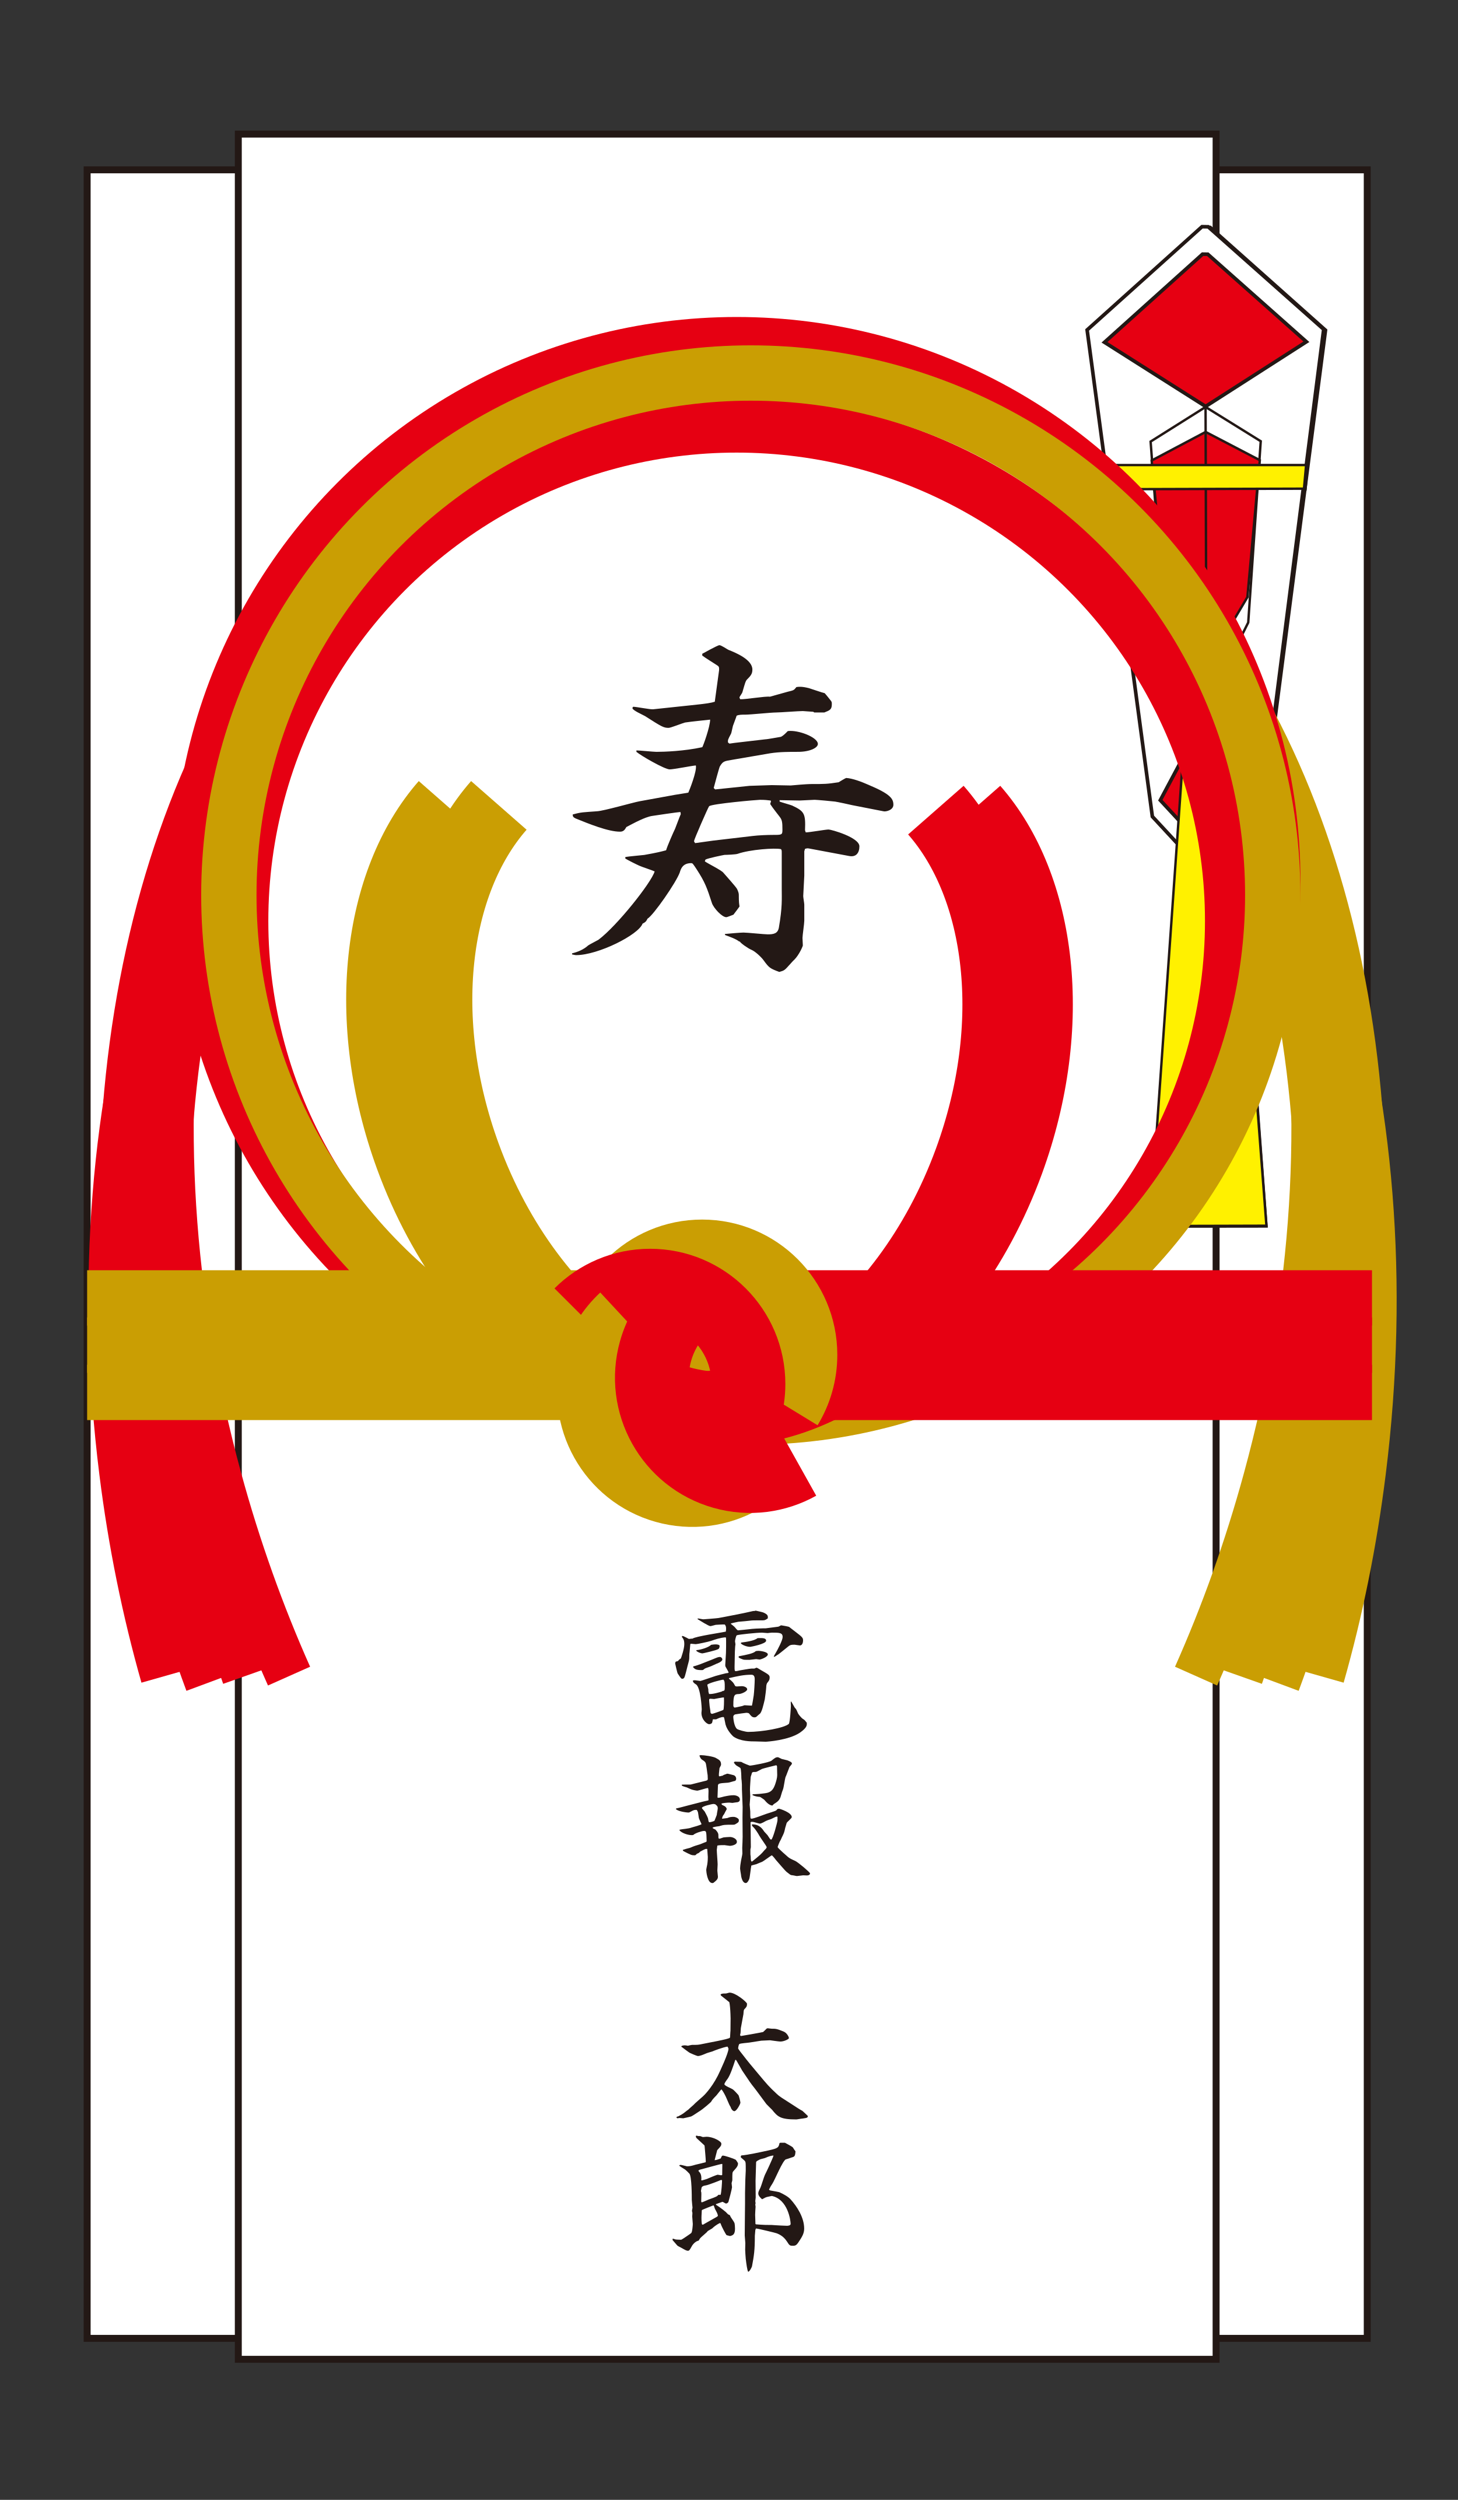<?xml version="1.0" encoding="utf-8"?>
<!-- Generator: Adobe Illustrator 15.0.2, SVG Export Plug-In . SVG Version: 6.00 Build 0)  -->
<!DOCTYPE svg PUBLIC "-//W3C//DTD SVG 1.1//EN" "http://www.w3.org/Graphics/SVG/1.1/DTD/svg11.dtd">
<svg version="1.1" id="レイヤー_1" xmlns="http://www.w3.org/2000/svg" xmlns:xlink="http://www.w3.org/1999/xlink" x="0px"
	 y="0px" width="105px" height="180px" viewBox="0 0 105 180" enable-background="new 0 0 105 180" xml:space="preserve">
<rect x="0" y="0" width="105" height="180" fill="#333333" stroke="none"/>
<g>
	<g>
		<g>
			<g>
				
					<linearGradient id="SVGID_1_" gradientUnits="userSpaceOnUse" x1="108.871" y1="-72.873" x2="108.871" y2="83.271" gradientTransform="matrix(1 0 0 -1 -56.5 95.5)">
					<stop  offset="0" style="stop-color:#FFFFFF"/>
					<stop  offset="1" style="stop-color:#FFFFFF"/>
					<stop  offset="1" style="stop-color:#000000"/>
				</linearGradient>
				<rect x="6.276" y="12.229" fill="url(#SVGID_1_)" stroke="#231815" stroke-width="0.5" width="92.188" height="156.144"/>
				
					<linearGradient id="SVGID_2_" gradientUnits="userSpaceOnUse" x1="108.871" y1="-74.38" x2="108.871" y2="85.845" gradientTransform="matrix(1 0 0 -1 -56.5 95.5)">
					<stop  offset="0" style="stop-color:#FFFFFF"/>
					<stop  offset="1" style="stop-color:#FFFFFF"/>
					<stop  offset="1" style="stop-color:#000000"/>
				</linearGradient>
				<rect x="17.162" y="9.655" fill="url(#SVGID_2_)" stroke="#231815" stroke-width="0.5" width="70.417" height="160.226"/>
			</g>
			<g>
				<g>
					<g>
						
							<linearGradient id="SVGID_3_" gradientUnits="userSpaceOnUse" x1="-868.636" y1="103.676" x2="-868.636" y2="150.249" gradientTransform="matrix(-1 0.001 -0.001 -1 -781.541 167.573)">
							<stop  offset="0" style="stop-color:#FFFFFF"/>
							<stop  offset="1" style="stop-color:#FFFFFF"/>
							<stop  offset="1" style="stop-color:#000000"/>
						</linearGradient>
						<polygon fill="url(#SVGID_3_)" stroke="#231815" stroke-width="0.26" points="86.843,62.936 83.05,58.832 78.421,23.791 
							86.71,16.37 87.148,16.376 95.456,23.778 90.902,58.83 87.119,62.943 						"/>
						<polygon fill="#E60012" stroke="#231815" stroke-width="0.26" points="90.326,57.658 87.098,61.169 86.859,61.163 
							83.625,57.661 86.913,51.521 						"/>
						<polygon fill="#E60012" stroke="#231815" stroke-width="0.26" points="94.209,24.671 87.119,18.352 86.745,18.347 
							79.67,24.681 86.941,29.312 						"/>
						<polygon fill="#FFF100" stroke="#231815" stroke-width="0.173" points="88.716,54.785 87.122,51.116 87.121,50.449 
							86.977,50.784 86.832,50.451 86.832,51.116 85.247,54.789 82.827,88.322 86.873,88.318 87.163,88.318 91.211,88.313 						"/>
						<g>
							<polygon fill="#FFFFFF" stroke="#231815" stroke-width="0.173" points="86.872,29.393 82.977,31.836 83.932,44.883 
								86.896,50.766 87.031,50.766 89.98,44.876 90.907,31.827 87.007,29.393 							"/>
							<polygon fill="#E60012" stroke="#231815" stroke-width="0.173" points="86.875,31.186 83.05,33.2 83.982,43.057 
								86.893,47.92 87.025,47.92 89.925,43.051 90.838,33.191 87.007,31.186 							"/>
							<line fill="none" stroke="#231815" stroke-width="0.26" x1="86.939" y1="29.393" x2="86.963" y2="50.766"/>
						</g>
						<polygon fill="#FFF100" stroke="#231815" stroke-width="0.173" points="94.016,35.246 79.889,35.262 79.66,33.521 
							94.171,33.546 						"/>
					</g>
					<g>
						
							<linearGradient id="SVGID_4_" gradientUnits="userSpaceOnUse" x1="2.319" y1="140.975" x2="6.844" y2="140.975" gradientTransform="matrix(1 -0.001 -0.001 -1 82.509 166.75)">
							<stop  offset="0" style="stop-color:#FFFFFF"/>
							<stop  offset="1" style="stop-color:#FFFFFF"/>
							<stop  offset="1" style="stop-color:#000000"/>
						</linearGradient>
						
							<polyline fill="url(#SVGID_4_)" stroke="#231815" stroke-width="0.26" stroke-linecap="round" stroke-linejoin="round" points="
							89.193,22.038 87.002,29.5 84.669,22.042 						"/>
						
							<line fill="none" stroke="#231815" stroke-width="0.26" stroke-linecap="round" stroke-linejoin="round" x1="86.889" y1="22.195" x2="87.078" y2="29.129"/>
						
							<line fill="none" stroke="#231815" stroke-width="0.26" stroke-linecap="round" stroke-linejoin="round" x1="88.214" y1="22.147" x2="87.262" y2="28.962"/>
						
							<line fill="none" stroke="#231815" stroke-width="0.26" stroke-linecap="round" stroke-linejoin="round" x1="85.562" y1="22.288" x2="87.123" y2="28.504"/>
					</g>
				</g>
				<g>
					
						<linearGradient id="SVGID_5_" gradientUnits="userSpaceOnUse" x1="-868.392" y1="103.541" x2="-868.392" y2="150.115" gradientTransform="matrix(-1 0.003 -0.003 -1 -781.154 169.042)">
						<stop  offset="0" style="stop-color:#FFFFFF"/>
						<stop  offset="1" style="stop-color:#FFFFFF"/>
						<stop  offset="1" style="stop-color:#000000"/>
					</linearGradient>
					<polygon fill="url(#SVGID_5_)" stroke="#231815" stroke-width="0.26" points="86.788,62.889 82.988,58.792 78.291,23.759 
						86.566,16.322 87.007,16.329 95.327,23.715 90.84,58.774 87.066,62.895 					"/>
					<polygon fill="#E60012" stroke="#231815" stroke-width="0.26" points="90.262,57.604 87.041,61.122 86.802,61.116 
						83.561,57.62 86.838,51.475 					"/>
					<polygon fill="#E60012" stroke="#231815" stroke-width="0.26" points="94.082,24.609 86.979,18.305 86.604,18.3 
						79.542,24.647 86.822,29.265 					"/>
					<polygon fill="#FFF100" stroke="#231815" stroke-width="0.173" points="88.646,54.734 87.044,51.069 87.044,50.402 
						86.898,50.737 86.754,50.403 86.756,51.07 85.178,54.742 82.82,88.282 86.868,88.269 87.156,88.269 91.203,88.258 					"/>
					<g>
						<polygon fill="#FFFFFF" stroke="#231815" stroke-width="0.173" points="86.753,29.347 82.863,31.795 83.844,44.841 
							86.816,50.718 86.952,50.718 89.893,44.823 90.794,31.771 86.889,29.347 						"/>
						<polygon fill="#E60012" stroke="#231815" stroke-width="0.173" points="86.759,31.137 82.938,33.159 83.893,43.015 
							86.811,47.872 86.941,47.872 89.832,42.999 90.727,33.136 86.893,31.137 						"/>
						<line fill="none" stroke="#231815" stroke-width="0.173" x1="86.82" y1="29.345" x2="86.885" y2="50.718"/>
					</g>
					<polygon fill="#FFF100" stroke="#231815" stroke-width="0.173" points="93.908,35.187 79.779,35.228 79.55,33.487 
						94.061,33.486 					"/>
				</g>
			</g>
			<g>
				<path fill="none" stroke="#E60012" stroke-width="3.321" d="M11.784,120.707c-1.333-4.693-2.343-9.627-2.981-14.74
					C5.387,78.641,13.505,53.732,28.077,41.18"/>
				<path fill="none" stroke="#E60012" stroke-width="3.321" d="M17.638,120.691c-1.626-4.602-2.945-9.459-3.905-14.524
					C8.601,79.112,15.132,53.74,28.882,40.294"/>
				<path fill="none" stroke="#E60012" stroke-width="3.321" d="M14.982,121.169c-1.701-4.573-3.099-9.41-4.143-14.457
					C5.264,79.744,11.378,54.268,24.906,40.6"/>
				<path fill="none" stroke="#E60012" stroke-width="3.321" d="M20.816,120.688c-1.986-4.457-3.686-9.194-5.045-14.166
					C8.505,79.957,13,54.148,25.639,39.652"/>
			</g>
			<g>
				<path fill="none" stroke="#CA9E03" stroke-width="3.321" d="M95.167,120.707c1.333-4.693,2.342-9.627,2.979-14.74
					c3.416-27.326-4.701-52.235-19.272-64.787"/>
				<path fill="none" stroke="#CA9E03" stroke-width="3.321" d="M89.312,120.691c1.627-4.602,2.945-9.459,3.904-14.524
					c5.133-27.055-1.398-52.427-15.148-65.873"/>
				<path fill="none" stroke="#CA9E03" stroke-width="3.321" d="M91.969,121.169c1.701-4.573,3.1-9.41,4.143-14.457
					c5.576-26.968-0.537-52.444-14.065-66.112"/>
				<path fill="none" stroke="#CA9E03" stroke-width="3.321" d="M86.137,120.688c1.984-4.457,3.687-9.194,5.045-14.166
					c7.264-26.563,2.77-52.374-9.869-66.87"/>
			</g>
			
				<circle fill="none" stroke="#E60012" stroke-width="3.985" stroke-linecap="round" stroke-linejoin="round" cx="53.051" cy="66.317" r="35.72"/>
			
				<circle fill="none" stroke="#E60012" stroke-width="3.985" stroke-linecap="round" stroke-linejoin="round" cx="53.05" cy="63.427" r="38.61"/>
			
				<circle fill="none" stroke="#CA9E03" stroke-width="3.985" stroke-linecap="round" stroke-linejoin="round" cx="54.07" cy="64.448" r="37.589"/>
			<g>
				<line fill="none" stroke="#E60012" stroke-width="3.985" x1="52.54" y1="100.26" x2="98.805" y2="100.26"/>
				<line fill="none" stroke="#CA9E03" stroke-width="3.985" x1="6.275" y1="100.26" x2="52.54" y2="100.26"/>
				<line fill="none" stroke="#E60012" stroke-width="3.985" x1="52.199" y1="96.857" x2="98.805" y2="96.857"/>
				<line fill="none" stroke="#CA9E03" stroke-width="3.985" x1="6.275" y1="96.857" x2="52.199" y2="96.857"/>
				<line fill="none" stroke="#E60012" stroke-width="3.985" x1="51.859" y1="93.456" x2="98.805" y2="93.456"/>
				<line fill="none" stroke="#CA9E03" stroke-width="3.985" x1="6.275" y1="93.456" x2="51.859" y2="93.456"/>
			</g>
			<path fill="none" stroke="#CA9E03" stroke-width="5.314" stroke-linejoin="round" d="M54.193,100.372
				c-8.91,3.256-19.898-4.401-24.543-17.109c-3.582-9.802-2.341-19.743,2.506-25.271"/>
			<path fill="none" stroke="#CA9E03" stroke-width="5.314" stroke-linejoin="round" d="M57.963,100.372
				c-8.911,3.256-19.899-4.401-24.543-17.109c-3.582-9.802-2.341-19.743,2.505-25.271"/>
			<path fill="none" stroke="#E60012" stroke-width="5.314" stroke-linejoin="round" d="M47.999,100.712
				c8.911,3.256,19.899-4.403,24.544-17.108c3.581-9.802,2.341-19.743-2.506-25.271"/>
			<path fill="none" stroke="#E60012" stroke-width="5.314" stroke-linejoin="round" d="M45.361,100.712
				c8.911,3.256,19.898-4.403,24.543-17.108c3.582-9.802,2.342-19.743-2.506-25.271"/>
			<path fill="none" stroke="#CA9E03" stroke-width="5.314" d="M45.556,92.544c1.281-1.28,3.052-2.073,5.007-2.073
				c3.91,0,7.08,3.169,7.08,7.081c0,1.353-0.377,2.614-1.033,3.688"/>
			<path fill="none" stroke="#E60012" stroke-width="5.314" stroke-linejoin="round" d="M41.813,94.648
				c1.28-1.281,3.051-2.073,5.006-2.073c3.911,0,7.082,3.17,7.082,7.081c0,1.35-0.379,2.613-1.034,3.688"/>
			<path fill="none" stroke="#CA9E03" stroke-width="5.314" d="M53.311,106.387c-1.582,0.885-3.5,1.164-5.381,0.635
				c-3.763-1.062-5.952-4.978-4.889-8.739c0.366-1.302,1.074-2.411,1.997-3.269"/>
			<path fill="none" stroke="#E60012" stroke-width="5.314" stroke-linejoin="round" d="M57.484,105.379
				c-1.582,0.885-3.5,1.167-5.382,0.635c-3.764-1.062-5.952-4.977-4.889-8.738c0.366-1.301,1.074-2.414,1.998-3.27"/>
			<g>
				<path fill="#231815" d="M41.192,68.647c0.438-0.104,0.851-0.284,1.16-0.567c0.103-0.077,0.618-0.335,0.747-0.412
					c1.341-1.005,3.814-4.124,4.047-4.922c-0.155-0.078-0.954-0.335-1.108-0.413c-0.232-0.103-0.851-0.412-1.005-0.515v-0.104
					c0.206-0.051,1.185-0.128,1.365-0.154c0.877-0.155,1.186-0.232,1.572-0.335c0.077-0.284,0.541-1.34,0.645-1.546
					c0.077-0.181,0.335-0.902,0.412-1.057l-0.025-0.155c-0.129,0-1.882,0.258-2.036,0.284c-0.516,0.077-1.314,0.515-1.855,0.799
					c-0.129,0.232-0.232,0.335-0.464,0.335c-0.851,0-2.242-0.567-3.196-0.954c-0.154-0.077-0.206-0.129-0.206-0.284
					c0.645-0.18,0.747-0.154,1.753-0.232c0.489-0.025,2.628-0.644,3.066-0.721l2.552-0.464c0.154-0.026,0.824-0.129,0.953-0.155
					c0.052-0.103,0.645-1.572,0.541-1.959c-0.309,0.026-1.598,0.284-1.881,0.284c-0.361,0-2.062-0.979-2.396-1.263v-0.103
					c0.231,0,1.236,0.103,1.443,0.103c0.566,0,2.01-0.052,3.299-0.335c0.051-0.052,0.566-1.469,0.566-1.985
					c-0.438,0.052-1.288,0.129-1.804,0.207c-0.206,0.051-1.031,0.386-1.186,0.386c-0.361,0-0.49-0.077-1.701-0.85
					c-0.129-0.078-0.902-0.413-0.902-0.567c0-0.025,0-0.051,0.052-0.103c0.232,0,1.237,0.207,1.443,0.181l2.681-0.284
					c1.263-0.129,1.494-0.18,1.752-0.258l0.31-2.268c0-0.078,0.025-0.232-0.077-0.31c-0.181-0.129-0.979-0.618-1.134-0.747v-0.129
					c0.051-0.026,1.107-0.619,1.236-0.619s0.541,0.284,0.645,0.335c0.593,0.232,1.728,0.722,1.728,1.417
					c0,0.309-0.104,0.438-0.412,0.748c-0.078,0.103-0.104,0.18-0.311,0.902c-0.025,0.077-0.206,0.309-0.206,0.361
					c0,0.026,0.026,0.077,0.052,0.129c0.336,0.026,1.83-0.232,2.139-0.181c0.104-0.025,1.213-0.335,1.289-0.36
					c0.438-0.104,0.438-0.104,0.619-0.335c0.181-0.025,0.387-0.051,0.901,0.078c0.181,0.051,0.979,0.335,1.134,0.361
					c0.077,0.077,0.387,0.464,0.465,0.567c0.051,0.077,0.051,0.129,0.051,0.232c0,0.387-0.153,0.438-0.541,0.593h-0.721
					l-0.078-0.052c-0.129,0-0.67-0.051-0.748-0.051c-0.309,0-1.648,0.103-1.933,0.103c-0.36,0-1.829,0.155-2.19,0.155
					c-0.258,0-0.489,0-0.645,0.077c-0.052,0.18-0.077,0.206-0.232,0.644c-0.051,0.078-0.128,0.593-0.18,0.67
					c-0.206,0.386-0.232,0.438-0.206,0.618l0.103,0.078l0.361-0.052l2.216-0.258c0.154,0,0.953-0.154,1.134-0.18
					c0.181-0.103,0.231-0.155,0.489-0.413c0.723-0.103,2.166,0.438,2.166,0.928c0,0.283-0.594,0.567-1.418,0.567
					c-0.67,0-1.34,0-2.01,0.103l-2.707,0.464c-0.619,0.103-0.696,0.103-0.928,0.49c-0.052,0.103-0.413,1.443-0.438,1.546
					l0.104,0.103l2.475-0.258c0.104,0,1.521-0.052,1.598-0.052c0.232,0,1.16,0.026,1.365,0.026c0.232-0.026,1.211-0.103,1.418-0.103
					c1.057,0,1.186,0,2.035-0.129c0.129-0.077,0.465-0.283,0.543-0.309c0.463,0.026,1.133,0.283,1.598,0.49
					c1.598,0.67,1.804,1.005,1.804,1.443c0,0.387-0.565,0.516-0.722,0.464l-2.242-0.438c-0.206-0.051-1.057-0.232-1.236-0.258
					c-0.181-0.025-1.341-0.129-1.47-0.129c-0.103,0-0.979,0.052-1.082,0.052c-0.231,0-1.237-0.026-1.442-0.026v0.103
					c0.129,0.052,0.772,0.232,0.901,0.284c0.876,0.412,0.979,0.567,0.929,1.778l0.051,0.155c0.283,0,1.418-0.207,1.648-0.207
					c0.182,0,2.217,0.567,2.217,1.211c0,0.464-0.231,0.799-0.746,0.696l-2.888-0.541c-0.129-0.026-0.181,0-0.282,0.026l-0.053,0.18
					v1.469v0.283c0,0.026-0.076,1.443-0.076,1.469c0,0.103,0.076,0.515,0.076,0.618v1.16c0,0.206-0.129,1.057-0.129,1.237
					c0,0.077,0.025,0.464,0.025,0.541c0,0.052-0.258,0.67-0.618,1.031c-0.13,0.103-0.567,0.644-0.696,0.722
					c-0.104,0.077-0.206,0.103-0.387,0.154c-0.67-0.258-0.721-0.283-1.135-0.851c-0.129-0.18-0.565-0.618-0.875-0.747
					c-0.207-0.078-0.799-0.49-0.824-0.593H53.23c-0.205-0.181-0.722-0.361-1.005-0.464L52.2,67.252
					c0.232-0.025,1.134-0.103,1.34-0.103c0.284,0,1.495,0.129,1.753,0.129c0.412,0,0.723-0.051,0.799-0.49
					c0.258-1.495,0.206-2.036,0.206-2.835v-2.5c0-0.207,0-0.232-0.052-0.31c-0.412-0.103-2.242,0.026-3.118,0.335
					c-0.129,0.052-0.824,0.078-0.953,0.078c-0.155,0.026-1.16,0.232-1.366,0.335l-0.052,0.129c0.206,0.155,1.212,0.644,1.341,0.825
					c0.154,0.18,0.876,0.979,0.979,1.16c0.077,0.155,0.129,0.309,0.129,0.413c0,0.592,0.026,0.67,0.052,0.85
					c-0.025,0.052-0.36,0.49-0.438,0.593c-0.077,0.026-0.438,0.181-0.515,0.181c-0.31,0-0.902-0.645-1.031-1.005
					c-0.36-1.108-0.489-1.495-1.108-2.448c-0.258-0.387-0.283-0.438-0.387-0.438c-0.618,0-0.747,0.412-0.824,0.67
					c-0.258,0.722-1.907,3.093-2.319,3.325c-0.104,0.206-0.155,0.258-0.361,0.361c-0.283,0.799-3.195,2.268-4.793,2.268
					c-0.078,0-0.258-0.052-0.284-0.052v-0.076H41.192z M54.208,60.194c0.412-0.051,1.058-0.077,1.469-0.077
					c0.618,0,0.671,0,0.671-0.361c0-0.567-0.025-0.722-0.207-0.954c-0.154-0.206-0.49-0.619-0.67-0.902
					c0-0.077,0.051-0.155,0.051-0.206l-0.024-0.052c-0.231-0.026-0.388-0.052-0.772-0.052c-0.181,0-3.479,0.284-3.66,0.464
					c-0.104,0.154-1.082,2.396-1.082,2.5c0,0.052,0.025,0.078,0.077,0.155c0.206-0.026,1.107-0.155,1.288-0.18L54.208,60.194z"/>
			</g>
		</g>
		<g>
			<path fill="#231815" d="M50.254,116.536c0.062,0,0.339,0.062,0.4,0.062c0.01,0,0.955-0.07,1.078-0.092
				c0.216-0.031,1.694-0.329,1.808-0.35c0.071-0.01,0.637-0.145,0.698-0.154c0.092,0,0.103,0,0.185-0.029
				c0.082,0.021,0.474,0.103,0.544,0.133c0.34,0.145,0.34,0.246,0.329,0.422c-0.153,0.111-0.216,0.144-0.358,0.144
				c-0.041,0-0.78,0-0.812,0.011c-0.154,0.021-0.791,0.082-0.955,0.092c-0.021,0-0.493,0.104-0.534,0.123v0.031
				c0.052,0.041,0.268,0.205,0.298,0.258c0.052,0.062,0.166,0.205,0.216,0.205c0.062,0,0.719-0.072,0.812-0.082
				c0.175-0.031,0.78-0.062,0.976-0.062h0.195l0.873-0.113c0.082-0.011,0.092-0.021,0.215-0.093l0.041-0.011
				c0.043,0,0.534,0.093,0.565,0.113c0.133,0.112,0.78,0.586,0.883,0.698s0.123,0.144,0.123,0.287c0,0.082-0.03,0.351-0.226,0.351
				c-0.062,0-0.351-0.053-0.381-0.053c-0.276,0-0.317,0.021-0.432,0.104c-0.123,0.093-0.637,0.522-0.749,0.596
				c-0.083,0.041-0.187,0.134-0.269,0.164c-0.01,0.011-0.041,0.011-0.051,0.011c0-0.062,0.082-0.185,0.133-0.276
				c0.154-0.258,0.504-0.926,0.504-1.15c0-0.318-0.235-0.318-0.78-0.318c-0.051,0-0.287,0.031-0.298,0.031
				c-0.071,0-0.35-0.031-0.41-0.031c-0.38,0-1.652,0.135-1.809,0.186c-0.062,0.021-0.133,0.381-0.133,0.432
				c0,0.031,0.031,0.195,0.031,0.217c0,0.029-0.021,0.144-0.021,0.174c0,0.062-0.021,0.328-0.021,0.381l-0.021,1.066
				c0,0.247,0,0.318,0.092,0.318c0.042,0,0.228-0.041,0.257-0.051c0.145-0.021,0.738-0.135,0.863-0.135h0.215
				c0.113-0.051,0.124-0.062,0.165-0.062s0.257,0.144,0.276,0.153c0.092,0.052,0.492,0.277,0.556,0.34
				c0.03,0.021,0.103,0.092,0.103,0.195c0,0.185-0.041,0.234-0.154,0.379c-0.082,0.093-0.092,0.258-0.092,0.328
				c0,0.094-0.082,0.771-0.104,0.873c-0.092,0.392-0.217,0.955-0.369,1.059c-0.072,0.052-0.165,0.144-0.236,0.205
				c-0.041,0.031-0.093,0.041-0.134,0.041c-0.175,0-0.246-0.092-0.391-0.276c-0.03-0.042-0.164-0.052-0.194-0.052
				c-0.052,0-0.697,0.093-0.802,0.113c-0.062,0.021-0.144,0.062-0.144,0.193c0,0.072,0.052,0.678,0.268,0.854
				c0.082,0.072,0.615,0.216,0.801,0.216c0.984,0,2.598-0.277,2.928-0.575c0.092-0.092,0.152-1.232,0.152-1.304
				c0-0.041-0.01-0.216-0.01-0.247c0-0.03,0.01-0.051,0.031-0.071c0.041,0.062,0.234,0.421,0.256,0.451
				c0.113,0.112,0.123,0.146,0.236,0.411c0.051,0.104,0.256,0.328,0.309,0.369c0.175,0.113,0.195,0.134,0.277,0.257l0.041,0.03
				c0.021,0.186,0.041,0.359-0.482,0.729c-0.812,0.554-2.383,0.657-2.477,0.657c-0.07,0-0.688-0.021-0.719-0.021
				c-0.359,0-1.109,0-1.612-0.359c-0.01-0.01-0.421-0.381-0.555-0.853c-0.021-0.082-0.082-0.44-0.112-0.514
				c-0.011-0.011-0.021-0.031-0.052-0.031c-0.185,0-0.38,0.104-0.514,0.165h-0.236c-0.01,0.041-0.041,0.227-0.062,0.258
				c-0.041,0.062-0.133,0.092-0.205,0.092c-0.164,0-0.555-0.328-0.555-0.812c0-0.041,0.021-0.215,0.021-0.256
				c0-0.031-0.062-1.604-0.431-1.809c-0.104-0.062-0.206-0.134-0.206-0.268c0.011,0,0.113-0.021,0.134-0.021s0.38,0.053,0.411,0.053
				c0.041,0,0.955-0.318,1.088-0.359c0.031-0.011,0.719-0.195,0.75-0.195c0.123-0.01,0.134-0.01,0.195-0.051
				c-0.021-0.072-0.195-0.359-0.227-0.422c-0.01-0.029-0.021-0.082-0.021-0.111c0-0.146,0.052-0.761,0.052-0.885
				c0.01-0.133,0.01-0.708,0.01-0.82c0-0.217,0-0.236-0.03-0.299c-0.411,0.031-0.729,0.145-1.058,0.258
				c-0.175,0.062-0.986,0.235-1.099,0.235c-0.052,0-0.298-0.03-0.329-0.03c-0.03,0-0.041,0-0.062,0.03
				c-0.011,0.093-0.041,0.493-0.052,0.575c-0.021,0.104-0.021,0.268-0.021,0.328c0,0.236-0.021,0.277-0.123,0.656
				c-0.03,0.094-0.175,0.771-0.246,0.863c-0.031,0.041-0.072,0.071-0.134,0.071c-0.082,0-0.113-0.051-0.339-0.39
				c-0.021-0.031-0.175-0.688-0.175-0.709c0-0.072,0.021-0.094,0.052-0.145c0.134-0.011,0.144-0.021,0.236-0.134
				c0.021-0.021,0.112-0.071,0.123-0.093c0.021-0.041,0.246-0.678,0.246-1.018c0-0.298-0.062-0.369-0.164-0.513
				c-0.01-0.03-0.01-0.082,0.031-0.082c0.082,0,0.451,0.215,0.462,0.215c0.041,0,0.226-0.03,0.267-0.021
				c0.154-0.153,2.167-0.451,2.393-0.504c0.021-0.112,0.021-0.194,0.021-0.235c0-0.153-0.051-0.226-0.092-0.276
				c-0.103-0.021-0.606,0.021-0.657,0.021c-0.062,0.011-0.329,0.093-0.38,0.093c-0.123,0-0.739-0.391-0.925-0.503L50.254,116.536z
				 M49.977,119.977c0.03,0,0.41-0.123,0.503-0.164c0.123-0.052,0.709-0.276,0.832-0.328c0.39-0.164,0.432-0.176,0.544-0.176
				c0.062,0,0.164,0.082,0.164,0.176c0,0.164-0.369,0.298-0.431,0.317c-0.072,0.031-0.391,0.185-0.462,0.205
				c-0.298,0.104-0.339,0.113-0.432,0.187c-0.052,0.051-0.082,0.062-0.164,0.062c-0.432,0-0.493-0.082-0.616-0.206
				C49.925,119.986,49.936,119.977,49.977,119.977z M50.161,118.816c0.257-0.012,0.873-0.187,1.048-0.381
				c0.082-0.011,0.195-0.031,0.339-0.031c0.051,0,0.277,0.011,0.277,0.113c0,0.041-0.021,0.186-0.082,0.215
				c-0.145,0.104-1.12,0.318-1.15,0.318c-0.134,0-0.37-0.092-0.452-0.193L50.161,118.816z M51.999,121.773
				c0.072-0.01,0.093-0.01,0.165-0.051c0.03-0.084,0.03-0.104,0.03-0.258c0-0.288,0-0.432-0.103-0.523
				c-0.062,0-0.944,0.205-1.14,0.35l-0.011,0.021c0,0.062,0.072,0.297,0.072,0.349c0,0.165,0.01,0.175,0.052,0.317
				c0.287,0.021,0.811-0.144,0.934-0.185L51.999,121.773L51.999,121.773z M51.425,122.338c-0.052,0-0.195-0.021-0.268-0.021
				c-0.03,0-0.03,0-0.082,0.031c-0.021,0.062,0.021,0.35,0.021,0.4c0,0.072,0.062,0.432,0.062,0.441c0,0.093,0,0.215,0.134,0.215
				c0.041,0,0.76-0.245,0.801-0.286c0.041-0.031,0.062-0.668,0.041-0.894C52.02,122.215,51.455,122.338,51.425,122.338z
				 M52.503,120.88c0.277,0.236,0.308,0.269,0.421,0.481c0.01,0.031,0.041,0.072,0.145,0.072c0.031,0,0.287-0.021,0.35-0.021
				c0.186,0,0.391,0.093,0.391,0.226c0,0.154-0.41,0.329-0.586,0.34c-0.309,0.01-0.411,0.021-0.411,0.78
				c0,0.112,0,0.123,0.072,0.194c0.082,0,0.123-0.01,0.544-0.104c0.031,0,0.164-0.062,0.195-0.062c0.082,0,0.441,0.03,0.523,0.03
				c0.03-0.071,0.112-0.605,0.133-0.738c0.031-0.227,0.072-0.914,0.072-1.161c0-0.103-0.011-0.328-0.227-0.328
				c-0.564,0-0.965,0.093-1.633,0.246L52.503,120.88z M54.423,118.889c0.072-0.011,0.134-0.021,0.216-0.021
				c0.072,0,0.657,0.062,0.657,0.257c0,0.185-0.503,0.37-0.596,0.37c-0.041,0-0.205-0.031-0.246-0.031
				c-0.072,0-0.411,0.053-0.483,0.053c-0.021,0-0.38,0-0.41-0.012c-0.052-0.01-0.369-0.123-0.369-0.175c0-0.011,0-0.011,0.011-0.071
				C53.715,119.165,54.27,119.062,54.423,118.889z M54.557,117.953c0.34-0.01,0.616-0.021,0.616,0.186
				c0,0.235-1.108,0.441-1.14,0.441c-0.34,0-0.678-0.206-0.678-0.257l0.021-0.052C53.715,118.23,54.32,118.148,54.557,117.953z"/>
			<path fill="#231815" d="M50.891,132.585c-0.021-0.708-0.021-0.749-0.195-0.749c-0.123,0-0.626,0.145-0.78,0.298
				c-0.339,0.041-0.863-0.165-0.986-0.35l0.021-0.041c0.236-0.052,0.637-0.062,0.863-0.154c0.112-0.03,0.708-0.194,0.708-0.246
				c0-0.011-0.185-0.38-0.195-0.452c-0.01-0.07-0.051-0.38-0.071-0.431c-0.021-0.041-0.062-0.112-0.072-0.134
				c-0.071-0.012-0.185-0.012-0.308,0.052c-0.216,0.123-0.247,0.133-0.288,0.133c-0.216,0-0.811-0.103-0.914-0.257l0.031-0.041
				c0.226-0.041,0.575-0.145,0.862-0.216l1.037-0.267c0.288-0.072,0.339-0.062,0.421-0.104c0-0.041-0.01-0.216-0.01-0.246
				c0-0.072,0.01-0.359,0.01-0.422c0-0.082-0.01-0.133-0.03-0.215c-0.134,0-0.678,0.193-0.791,0.193
				c-0.041,0-0.267-0.041-0.328-0.062c-0.072-0.01-0.37-0.153-0.421-0.175c-0.062-0.021-0.318-0.082-0.35-0.133
				c-0.01-0.012,0-0.053,0-0.062c0.103-0.011,0.564,0,0.647-0.011c0.174-0.041,0.913-0.236,1.067-0.267
				c0.123-0.031,0.134-0.053,0.154-0.113l-0.011-0.287c-0.03-0.145-0.092-0.791-0.153-0.904c-0.041-0.07-0.113-0.133-0.186-0.174
				c-0.144-0.093-0.164-0.113-0.257-0.339c0.031-0.011,0.072-0.031,0.093-0.031c0.257,0,0.903,0.093,1.099,0.205
				c0.257,0.146,0.37,0.206,0.37,0.483c0,0.051-0.103,0.215-0.113,0.256c-0.041,0.38-0.051,0.432-0.041,0.555l0.041,0.031
				l0.257-0.062l0.021-0.031c0,0,0.268-0.103,0.277-0.103c0.072,0,0.38,0.093,0.441,0.103c0.134,0.031,0.205,0.145,0.205,0.269
				c0,0.03,0,0.062-0.062,0.144c-0.082,0.011-0.451,0.133-0.523,0.133c-0.646,0.043-0.729,0.053-0.729,0.236
				c0,0.125-0.03,0.709-0.03,0.832c0.021,0.012,0.052,0.021,0.072,0.021c0.051,0,0.339-0.071,0.4-0.092
				c0.257-0.053,0.462-0.094,0.698-0.094c0.021,0,0.441,0.021,0.441,0.318c0,0.154-0.154,0.195-0.258,0.195
				c-0.051,0-0.235,0.041-0.276,0.041s-0.195-0.021-0.226-0.021c-0.103,0-0.452,0.021-0.565,0.071
				c0.011,0.082,0.041,0.093,0.195,0.165c0.154,0.082,0.185,0.205,0.185,0.234c-0.051,0.094-0.144,0.258-0.185,0.351
				c-0.112,0.153-0.123,0.164-0.154,0.339c0.052-0.011,0.37-0.041,0.391-0.052c0.154-0.071,0.277-0.082,0.452-0.082
				c0.112,0,0.369,0.103,0.369,0.227c0,0.144-0.021,0.164-0.246,0.298c-0.062,0.03-0.072,0.041-0.185,0.041
				c-0.586,0-0.647,0-0.986,0.104c-0.021,0-0.38,0.051-0.441,0.082c-0.021,0.01-0.031,0.029-0.031,0.041
				c0,0.041,0.154,0.093,0.186,0.113c0.051,0.041,0.226,0.234,0.226,0.379c0,0.205,0,0.236,0.041,0.287
				c0.072,0,0.093-0.01,0.329-0.092c0.041-0.011,0.38-0.031,0.431-0.031h0.052c0.134,0,0.481,0.104,0.481,0.35
				c0,0.236-0.431,0.288-0.502,0.288c-0.062,0-0.339-0.052-0.391-0.052c-0.112,0-0.41,0-0.514,0.031
				c0,0.021-0.041,0.286-0.041,0.308c0,0.165,0.062,0.894,0.062,1.048c0,0.062-0.021,0.38-0.021,0.452
				c0,0.062,0.041,0.368,0.041,0.431c0,0.186-0.103,0.268-0.317,0.441c-0.011,0.011-0.052,0.021-0.083,0.021
				c-0.369,0-0.441-0.862-0.441-0.944c0-0.062,0.062-0.338,0.072-0.391c0.01-0.082,0.041-0.234,0.041-0.544
				c0-0.093-0.041-0.493-0.041-0.575c-0.113-0.021-0.154,0-0.503,0.187c-0.104,0.103-0.113,0.112-0.236,0.153
				c-0.021,0.01-0.093,0.103-0.113,0.103c-0.021,0.011-0.031,0.011-0.062,0.011c-0.216,0-0.257-0.021-0.771-0.287
				c-0.062-0.042-0.071-0.042-0.071-0.104c0.112-0.041,0.41-0.123,0.513-0.145c0.339-0.144,0.381-0.154,0.729-0.257
				c0.072-0.021,0.359-0.153,0.421-0.164L50.891,132.585z M51.619,130.686c0-0.071,0.072-0.399,0.072-0.473
				c0-0.145-0.041-0.186-0.185-0.298c-0.082-0.021-0.123-0.021-0.145-0.021c-0.041,0-0.811,0.153-0.811,0.287
				c0,0.051,0.185,0.227,0.205,0.268c0.041,0.072,0.226,0.421,0.236,0.492c0.041,0.236,0.041,0.268,0.113,0.268
				c0.041,0,0.267-0.051,0.349-0.104C51.486,131.045,51.589,130.747,51.619,130.686z M52.913,126.846
				c0.421,0.01,0.474,0.01,0.514,0.04c0.093,0.072,0.556,0.247,0.575,0.247c0.145,0,1.396-0.227,1.561-0.359
				c0.217-0.174,0.299-0.246,0.442-0.246c0.041,0,0.062,0.011,0.287,0.123c0.062,0.021,0.358,0.082,0.421,0.104
				c0.217,0.092,0.318,0.133,0.318,0.235c0,0.052-0.154,0.206-0.176,0.247c-0.051,0.111-0.235,0.637-0.287,0.729
				c-0.041,0.104-0.123,0.729-0.174,0.863c-0.071,0.186-0.082,0.216-0.176,0.544c-0.062,0.205-0.205,0.351-0.369,0.452
				c-0.144,0.082-0.164,0.123-0.227,0.185c-0.234-0.03-0.41-0.216-0.585-0.421c-0.03-0.021-0.276-0.205-0.317-0.205
				c-0.164-0.011-0.35-0.042-0.523-0.124v-0.062c0.431-0.021,0.482-0.021,0.943-0.082c0.422-0.062,0.565-0.299,0.688-0.646
				c0.071-0.216,0.144-0.451,0.144-0.656c0-0.082-0.011-0.422-0.011-0.494c0-0.163,0-0.174-0.062-0.215
				c-0.021,0-0.955,0.235-1.026,0.267c-0.071,0.03-0.37,0.216-0.44,0.216c-0.248,0-0.277,0-0.31,0.176
				c-0.011,0.03-0.062,0.163-0.062,0.194c-0.01,0.175-0.051,0.708-0.051,0.903c0,0.113,0.021,0.421,0.021,0.514
				s-0.042,0.482-0.042,0.564s0.042,0.422,0.042,0.492c0,0.236,0,0.351,0.021,0.493c0.03,0.021,0.051,0.03,0.071,0.03
				c0.153,0,0.862-0.276,1.037-0.339c0.082-0.03,0.627-0.194,0.698-0.235c0.041-0.021,0.062-0.031,0.134-0.124
				c0.021,0,0.082-0.021,0.103-0.021c0.062,0,0.926,0.277,0.926,0.605c0,0.092-0.351,0.35-0.371,0.432
				c-0.01,0.052-0.092,0.297-0.103,0.35c-0.062,0.287-0.071,0.328-0.194,0.585c-0.03,0.041-0.113,0.257-0.135,0.288
				c-0.092,0.133-0.215,0.482-0.215,0.503c0,0.071,0.708,0.678,0.729,0.698c0.135,0.113,0.176,0.134,0.535,0.298
				c0.205,0.093,1.067,0.821,1.067,0.894c0,0.113-0.112,0.154-0.216,0.154c-0.041,0-0.236-0.011-0.277-0.011
				c-0.062,0-0.369,0.052-0.432,0.052c-0.051,0-0.071,0-0.246-0.041c-0.031-0.011-0.186-0.021-0.206-0.031
				c-0.062-0.021-0.256-0.195-0.297-0.216c-0.083-0.051-0.657-0.729-0.74-0.821c-0.062-0.062-0.276-0.38-0.349-0.38
				c-0.021,0-0.616,0.441-0.678,0.462c-0.072,0.021-0.371,0.154-0.433,0.176c-0.051,0.021-0.298,0.072-0.349,0.093
				c-0.041,0.144-0.104,0.842-0.154,0.976c-0.021,0.051-0.123,0.287-0.246,0.287c-0.277,0-0.35-0.544-0.35-0.615
				c-0.01-0.072-0.062-0.35-0.062-0.412c0-0.152,0.03-0.379,0.053-0.492c0.01-0.104,0.111-0.523,0.111-0.605
				c0-0.07-0.01-0.349-0.01-0.41c0.01-0.123,0.029-0.688,0.029-0.802c0-0.215-0.01-1.181-0.01-1.376c0-0.123,0.01-0.646,0.01-0.76
				c0-0.205-0.051-1.1-0.051-1.273c0-0.349,0-0.39-0.021-0.626c-0.011-0.062-0.021-0.175-0.021-0.206
				c0-0.082-0.012-0.646-0.072-0.708c-0.041-0.041-0.277-0.163-0.318-0.204c-0.021-0.031-0.144-0.146-0.144-0.187
				c0-0.011,0-0.021,0.021-0.03L52.913,126.846z M54.166,131.363c0.534-0.01,0.76,0.35,0.873,0.522
				c0.031,0.041,0.205,0.216,0.236,0.257c0.029,0.041,0.164,0.258,0.195,0.289c0.01,0,0.051,0.029,0.07,0.029
				c0.113,0,0.452-1.273,0.452-1.386v-0.257c-0.011,0-0.041-0.012-0.062-0.012c-0.072,0-0.34,0.154-0.4,0.176
				c-0.104,0.031-0.35,0.113-0.463,0.185c-0.021,0.021-0.268,0.144-0.328,0.144c-0.041,0-0.082-0.01-0.441-0.111
				c-0.021-0.012-0.164-0.021-0.175-0.021c-0.03,0-0.062,0.03-0.071,0.041c0,0.287,0.021,1.53,0.021,1.787
				c0,0.021-0.031,0.145-0.031,0.164v0.35c0,0.03,0.021,0.153,0.021,0.174c0,0.164,0,0.186,0.041,0.33
				c0.041,0.021,0.062,0.021,0.093-0.012c0.555-0.451,0.616-0.503,0.842-0.771c0.011-0.021,0.082-0.082,0.103-0.103
				c0.012-0.021,0.072-0.082,0.072-0.134c0-0.071-0.462-0.688-0.533-0.832c-0.082-0.153-0.268-0.44-0.392-0.575
				c-0.103-0.093-0.103-0.103-0.153-0.195L54.166,131.363z"/>
			<path fill="#231815" d="M52.615,145.326l-0.01-0.318c-0.011-0.308-0.041-0.667-0.082-0.842c-0.011-0.011-0.606-0.482-0.606-0.482
				c-0.01-0.031-0.021-0.062-0.021-0.082c0.103-0.052,0.123-0.062,0.38-0.062c0.041,0,0.227-0.062,0.268-0.062
				c0.431,0,1.253,0.688,1.253,0.802c0,0.185-0.031,0.226-0.175,0.38c-0.031,0.021-0.052,0.082-0.062,0.123
				c-0.012,0.041-0.012,0.205-0.021,0.246l-0.186,1.007c-0.011,0.062-0.011,0.339-0.03,0.39c-0.011,0.021-0.021,0.072-0.021,0.094
				c0,0.03,0.021,0.082,0.061,0.082c0.041,0,1.49-0.258,1.593-0.287c0.052-0.041,0.246-0.236,0.257-0.248
				c0.03-0.021,0.062-0.021,0.092-0.021c0.021,0,0.228,0.031,0.269,0.031c0.298,0,0.358,0,0.862,0.205
				c0.246,0.103,0.379,0.391,0.379,0.473c0,0.072-0.349,0.246-0.615,0.246c-0.123,0-0.719-0.092-0.749-0.092
				c-0.146,0.01-0.462,0.021-0.627,0.03l-0.853,0.134c-0.113,0.021-0.627,0.051-0.72,0.103c-0.062,0.041-0.092,0.288-0.092,0.318
				c0,0.041,0.286,0.411,0.317,0.441c0.359,0.473,0.739,0.924,1.119,1.375c0.688,0.822,0.76,0.914,1.355,1.47
				c0.186,0.175,0.287,0.235,1.191,0.812c0.062,0.041,0.492,0.328,0.646,0.4c0.021,0.01,0.339,0.318,0.392,0.369
				c-0.012,0.134-0.053,0.134-0.392,0.186c-0.071,0-0.38,0.062-0.44,0.062c-1.141,0-1.336-0.186-1.746-0.698
				c-0.062-0.062-0.359-0.351-0.41-0.411c-0.145-0.186-0.76-1.037-0.895-1.201c-0.205-0.257-0.277-0.35-0.842-1.201
				c-0.072-0.113-0.38-0.679-0.452-0.781l-0.052,0.012c-0.133,0.41-0.359,1.1-0.564,1.376c-0.052,0.062-0.216,0.287-0.216,0.369
				c0,0.112,0.503,0.298,0.586,0.36c0.133,0.082,0.39,0.39,0.421,0.42c0.041,0.052,0.145,0.473,0.145,0.545
				c0,0.103-0.277,0.615-0.432,0.615c-0.112,0-0.226-0.134-0.277-0.309c-0.071-0.104-0.092-0.152-0.318-0.678
				c-0.062-0.145-0.235-0.473-0.339-0.586c-0.071,0.053-0.298,0.371-0.349,0.422c-0.298,0.309-0.318,0.339-0.4,0.482
				c-0.021,0.021-0.524,0.492-0.904,0.719c-0.082,0.052-0.441,0.298-0.523,0.328c-0.082,0.031-0.564,0.135-0.575,0.135
				c-0.041,0-0.216-0.021-0.267-0.021c-0.031,0-0.144,0.021-0.164,0.021c-0.021-0.012-0.052-0.041-0.062-0.062
				c0.021-0.041,0.031-0.062,0.124-0.072c0.215-0.112,0.339-0.185,0.441-0.267c0.103-0.083,0.246-0.194,0.308-0.235
				c0.041-0.053,0.298-0.269,0.35-0.318c0.092-0.113,0.616-0.555,0.678-0.616c0.062-0.052,0.596-0.556,1.078-1.489
				c0.175-0.349,0.771-1.643,0.771-1.939c0-0.041-0.021-0.083-0.072-0.165c-0.328,0.052-0.955,0.288-1.089,0.35
				c-0.062,0.021-0.4,0.113-0.451,0.144c-0.195,0.082-0.432,0.186-0.586,0.186c-0.082,0-0.544-0.205-0.585-0.227
				c-0.062-0.029-0.523-0.379-0.616-0.451c0.01-0.092,0.257-0.092,0.267-0.092c0.062,0,0.175,0.021,0.206,0.029
				c0.01,0,0.257-0.062,0.298-0.062c0.41,0,0.451,0,0.739-0.062c0.318-0.072,1.931-0.35,1.992-0.453
				c0.021-0.021,0.03-0.481,0.041-0.492L52.615,145.326z"/>
			<path fill="#231815" d="M48.929,155.902c0.021,0,0.062-0.021,0.093-0.021c0.041,0,0.441,0.104,0.452,0.104
				c0.205,0,0.339-0.031,0.605-0.113c0.113-0.03,0.626-0.145,0.729-0.176l0.021-0.041c0-0.051-0.021-0.43-0.031-0.491
				c-0.01-0.072-0.051-0.657-0.062-0.679c-0.01-0.021-0.564-0.514-0.575-0.533c-0.021-0.031-0.051-0.082-0.051-0.135
				c0-0.021,0.03-0.041,0.051-0.041s0.113,0.031,0.134,0.031h0.113c0.03,0,0.185,0.071,0.215,0.071c0.041,0,0.227-0.021,0.257-0.021
				c0.482,0,1.068,0.328,1.068,0.492c0,0.154-0.031,0.186-0.298,0.474l-0.185,0.719c0.133-0.011,0.185-0.031,0.421-0.112
				c0.03-0.021,0.082-0.164,0.103-0.186c0.01-0.021,0.062-0.031,0.093-0.031c0.071,0,0.739,0.195,0.913,0.309
				c0.03,0.03,0.153,0.227,0.153,0.246c0,0.186-0.062,0.268-0.338,0.575c-0.071,0.082-0.071,0.134-0.071,0.638
				c0,0.041-0.052,0.185-0.052,0.215c0,0.052,0.031,0.258,0.031,0.299c0,0.082-0.236,0.996-0.257,1.047
				c-0.052,0.113-0.154,0.123-0.175,0.123c-0.052,0-0.216-0.123-0.257-0.123c-0.021,0-0.421,0.154-0.462,0.164l-0.011,0.042
				c0.411,0.267,0.709,0.522,0.719,0.532c0.145,0.154,0.154,0.176,0.277,0.217l0.021,0.031c0.052,0.152,0.236,0.358,0.309,0.514
				c0.041,0.07,0.051,0.35,0.051,0.432c0,0.432-0.164,0.481-0.359,0.533c-0.051-0.011-0.185-0.052-0.246-0.062
				c-0.082-0.082-0.359-0.637-0.391-0.729c-0.021-0.062-0.041-0.145-0.092-0.145c-0.011,0-0.268,0.113-0.565,0.392
				c-0.03,0.021-0.03,0.021-0.298,0.175c-0.021,0.01-0.082,0.104-0.103,0.112c-0.071,0.072-0.41,0.351-0.462,0.421
				c-0.01,0.021-0.072,0.113-0.103,0.164c-0.226,0.042-0.432,0.277-0.503,0.422c-0.145,0.258-0.175,0.309-0.268,0.309
				c-0.112,0-0.226-0.071-0.462-0.205c-0.052-0.031-0.277-0.135-0.308-0.176c-0.083-0.093-0.277-0.317-0.339-0.391
				c0.01-0.041,0.01-0.062,0.01-0.104c0.031,0,0.175,0.053,0.205,0.062c0.041,0.012,0.37,0.021,0.411,0.021
				c0.031,0,0.668-0.432,0.719-0.482c0.082-0.082,0.113-0.585,0.113-0.657c0-0.01-0.041-0.522-0.041-0.544
				c0-0.041,0.021-0.236,0.01-0.277c0-0.021-0.03-0.103-0.03-0.112c0-0.041,0.041-0.205,0.041-0.236
				c0-0.021-0.052-0.481-0.052-0.563c0-0.236,0-1.694-0.175-1.891c-0.071-0.082-0.277-0.277-0.298-0.287
				c-0.298-0.186-0.328-0.205-0.421-0.276v-0.044H48.929z M50.552,157.001c0.185-0.052,0.349-0.093,0.493-0.164
				c0.082-0.041,0.595-0.247,0.636-0.247c0.011,0,0.206,0.031,0.257,0.041l0.072-0.021l0.01-0.779l-0.021-0.021
				c-0.174,0.021-1.396,0.371-1.612,0.422l-0.03,0.021c-0.041,0.011-0.041,0.021-0.062,0.062c0.123,0.135,0.216,0.228,0.216,0.565
				c0,0.03-0.011,0.082-0.011,0.103L50.552,157.001z M51.896,158.038c0.062-0.195,0.103-0.873,0.103-1.037l-0.01-0.021l-0.072-0.012
				c-0.082,0.041-0.914,0.37-1.088,0.391c-0.175,0.031-0.206,0.041-0.298,0.135l-0.052,0.267c0.031,0.113,0.031,0.113,0.031,0.236
				c0,0.041,0,0.082-0.011,0.514c0,0.03,0.011,0.052,0.041,0.071c0.082-0.021,0.421-0.174,0.493-0.205
				c0.555-0.195,0.616-0.227,0.698-0.339H51.896z M50.562,160.164l0.011,0.021c0.051,0,0.082,0,0.164-0.062l0.894-0.504l0.071-0.062
				c-0.021-0.152-0.041-0.185-0.205-0.492c-0.03-0.03-0.071-0.268-0.123-0.268c-0.052,0.021-0.739,0.288-0.771,0.309
				c-0.021,0.011-0.041,0.03-0.062,0.041l-0.021,0.41c-0.01,0.166,0,0.474,0.031,0.606L50.562,160.164L50.562,160.164z
				 M55.46,157.721c0.228,0.04,0.627,0.112,0.679,0.133c0.287,0.133,0.615,0.309,0.791,0.504c0.473,0.522,0.984,1.313,0.984,2.115
				c0,0.35-0.174,0.605-0.275,0.771c-0.248,0.39-0.299,0.462-0.535,0.462c-0.215,0-0.246-0.01-0.432-0.309
				c-0.104-0.153-0.298-0.422-0.729-0.586c-0.03-0.021-1.377-0.349-1.5-0.349c-0.029,0.052-0.051,0.103-0.051,0.164
				s-0.031,0.308-0.031,0.358c0,1.078-0.062,1.429-0.204,2.197c-0.011,0.062-0.175,0.392-0.277,0.4
				c-0.071-0.123-0.123-0.523-0.175-0.943c-0.01-0.094-0.041-0.556-0.041-0.646c0-0.072,0.011-0.473,0.011-0.483
				c0-0.082-0.042-0.462-0.042-0.544c0-0.421,0.012-0.976,0.012-1.417l0.01-0.903v-0.761l0.021-0.944c0-0.103,0.03-0.545,0.03-0.637
				c0-0.544,0-0.605-0.053-0.688c-0.029-0.051-0.256-0.227-0.297-0.268c-0.021-0.072,0-0.103,0.031-0.144
				c0.492-0.041,1.334-0.228,1.991-0.37c0.679-0.154,0.688-0.205,0.761-0.523c0.01,0,0.051-0.021,0.062-0.021h0.329
				c0.051,0.03,0.503,0.267,0.563,0.328c0.052,0.082,0.134,0.216,0.195,0.288c-0.021,0.38-0.082,0.39-0.298,0.451
				c-0.062,0.021-0.318,0.113-0.381,0.123c-0.226,0.041-0.812,1.5-0.985,1.756c-0.123,0.186-0.133,0.205-0.246,0.432L55.46,157.721z
				 M54.443,160.164c0.103,0.01,0.586,0.041,0.688,0.041c0.432,0,0.482,0,0.698,0.021c0.133,0.01,0.708,0.041,0.842,0.041
				c0.031,0,0.267,0,0.267-0.135c0-0.236-0.193-1.767-1.354-2.013c-0.041,0.011-0.369,0.071-0.41,0.093
				c-0.052,0.01-0.247,0.133-0.288,0.145c-0.021-0.012-0.277-0.227-0.277-0.4c0-0.134,0.021-0.164,0.154-0.432
				c0.062-0.135,0.258-0.791,0.318-0.914c0.104-0.205,0.523-1.088,0.627-1.396c-0.083-0.021-0.359,0.053-0.596,0.164
				c-0.062,0.031-0.34,0.083-0.391,0.113c-0.021,0.011-0.205,0.104-0.227,0.123l-0.041,0.072c0,0.215-0.041,1.14-0.041,1.334
				c0,0.318,0.01,0.862,0.01,1.213c0,0.041-0.029,0.216-0.029,0.257c0,0.03,0.021,0.123,0.021,0.153
				c0,0.021-0.021,0.062-0.021,0.092c0,0.031,0.021,0.113,0.021,0.154c-0.011,0.071-0.031,0.556-0.031,0.586l0.021,0.656
				L54.443,160.164z"/>
		</g>
	</g>
</g>
</svg>
